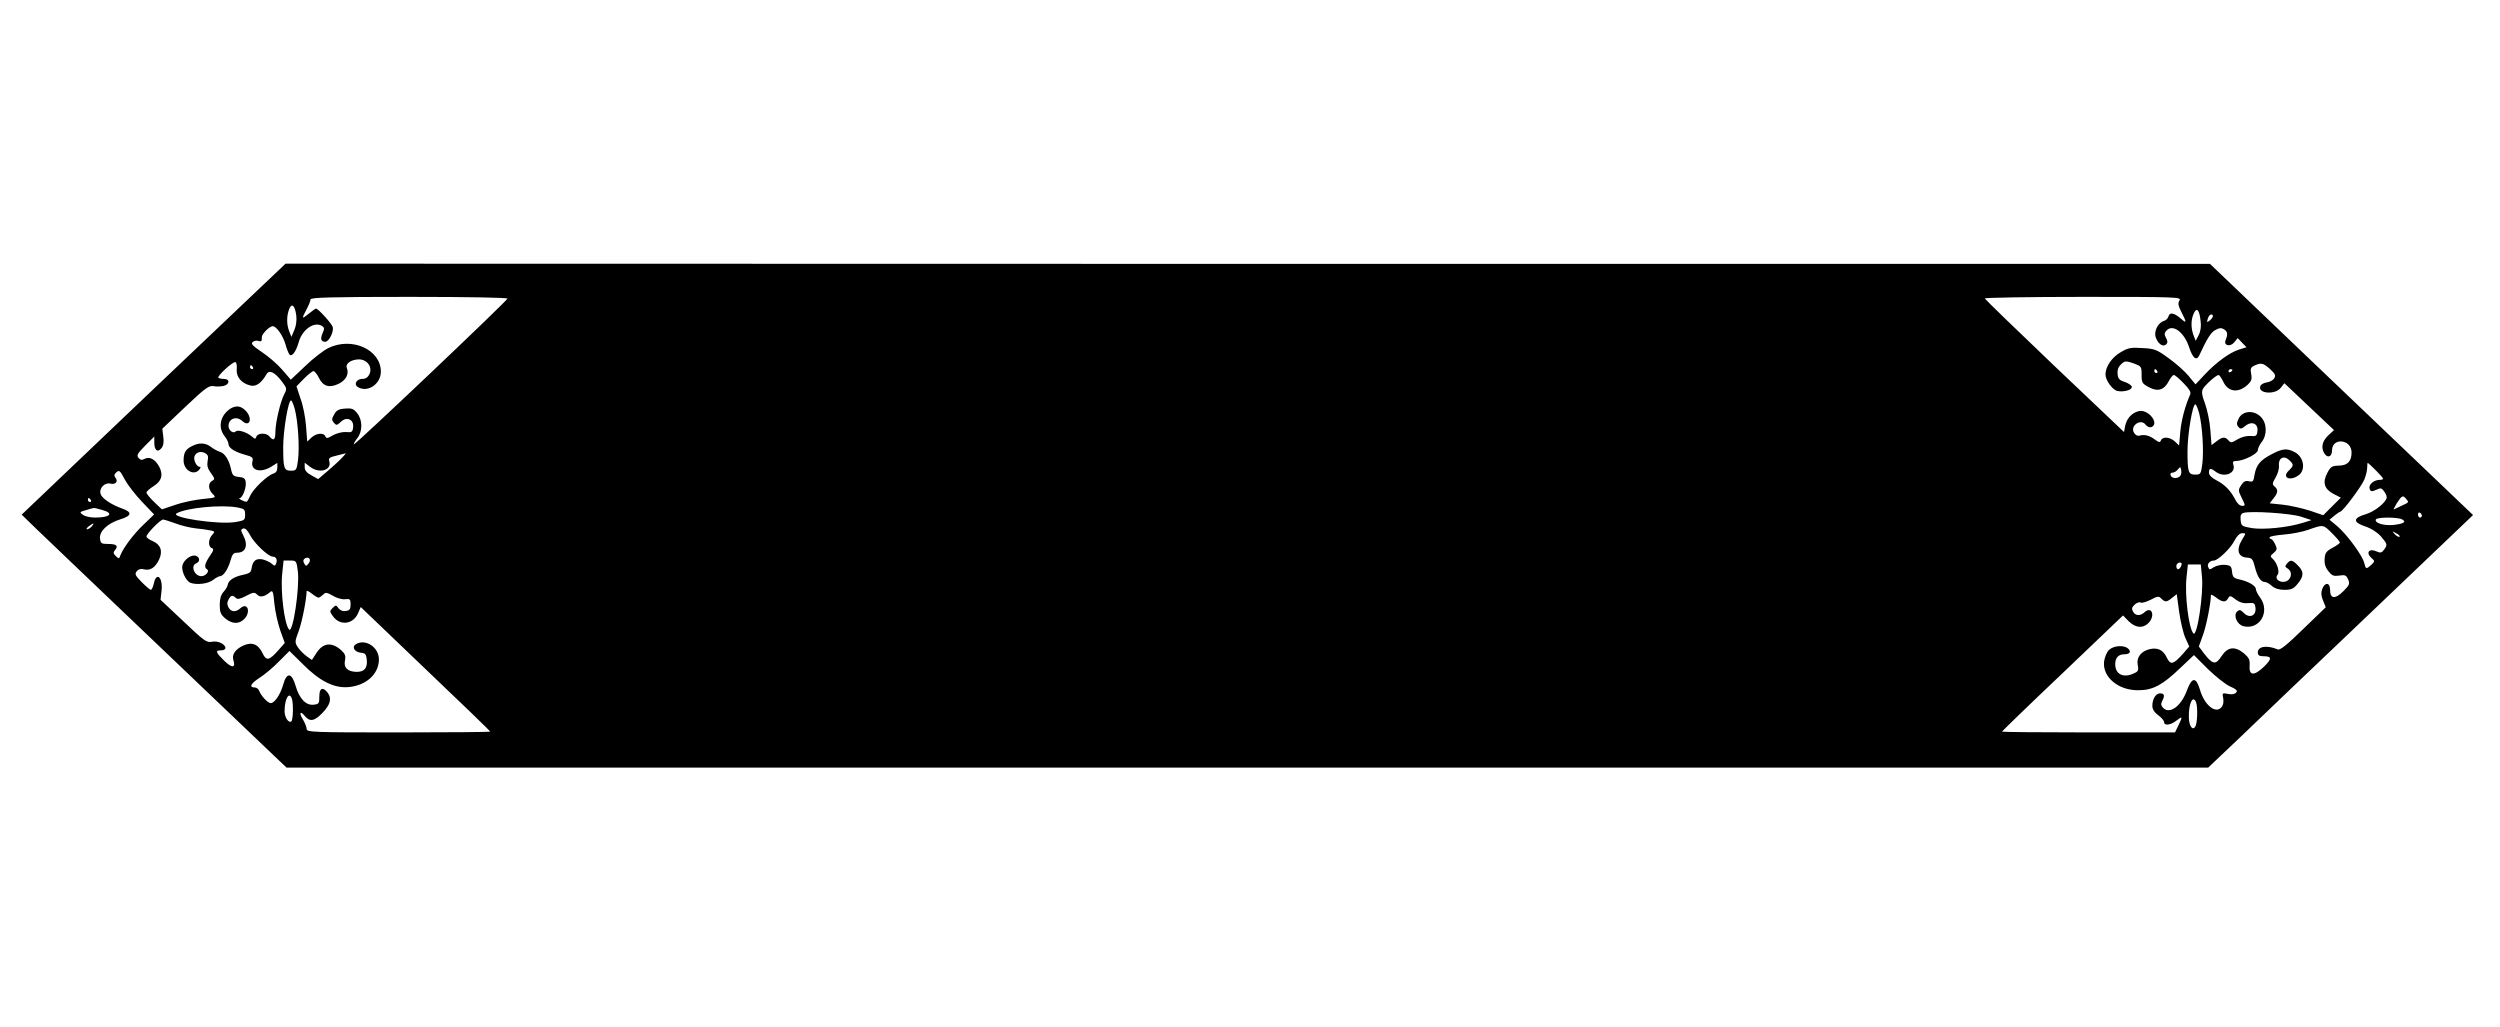  <svg version="1.0" xmlns="http://www.w3.org/2000/svg"
 width="1280pt" height="526pt" viewBox="0 0 1280 526"
 preserveAspectRatio="xMidYMid meet"><g transform="translate(0,526) scale(0.1,-0.1)"
fill="#000000" stroke="none">
<path d="M786 3268 l-675 -643 72 -70 c40 -38 308 -295 597 -570 289 -275 561
-535 606 -578 l81 -77 4284 0 c2356 0 4570 0 4920 0 l635 0 155 147 c85 82
390 373 678 647 l523 499 -133 127 c-74 70 -377 359 -674 643 l-540 516 -4927
0 -4926 1 -676 -642z m1812 463 c-5 -15 -781 -751 -786 -746 -2 2 5 16 17 31
28 35 28 93 0 128 -18 23 -28 27 -62 24 -33 -2 -45 -9 -56 -30 -13 -22 -13
-29 -2 -42 13 -15 16 -15 37 5 30 28 67 11 62 -29 -3 -24 -7 -27 -37 -24 -20
1 -47 -6 -67 -17 -27 -16 -33 -17 -38 -5 -8 20 -46 17 -71 -6 l-22 -21 -6 78
c-3 43 -15 107 -28 141 l-21 64 38 39 c21 21 43 39 49 39 6 0 19 -16 28 -35
21 -43 53 -53 101 -30 37 18 54 50 42 81 -9 22 21 43 61 44 43 0 71 -39 55
-75 -8 -17 -20 -25 -37 -25 -29 0 -45 -27 -24 -41 50 -32 119 14 119 78 0 113
-148 180 -269 121 -24 -12 -78 -53 -118 -92 l-74 -70 -45 52 c-24 28 -71 68
-104 90 -47 32 -57 42 -46 51 7 6 21 9 30 5 9 -3 16 -1 16 5 0 23 2 27 22 49
12 12 27 22 34 22 19 0 53 -48 66 -94 6 -22 15 -45 20 -51 12 -14 33 13 47 62
18 66 80 109 120 84 12 -8 13 -14 3 -36 -13 -29 -9 -45 13 -45 20 0 46 54 38
77 -7 19 -74 93 -85 93 -3 0 -20 -12 -37 -26 -36 -30 -38 -27 -11 23 11 21 20
43 20 50 0 10 105 13 506 13 314 0 504 -4 502 -9z m8561 -9 c-9 -14 -7 -27 10
-60 27 -53 27 -60 -1 -35 -35 31 -59 36 -65 14 -3 -11 -13 -21 -23 -24 -30 -8
-53 -52 -43 -83 12 -35 38 -53 54 -37 8 8 8 17 -1 33 -9 16 -9 25 1 36 32 38
92 -5 118 -86 18 -54 37 -69 51 -40 41 88 59 117 82 130 22 12 32 12 45 4 19
-12 20 -26 8 -56 -11 -28 24 -36 45 -10 l17 21 22 -23 23 -24 -39 -12 c-49
-16 -117 -66 -176 -129 l-46 -49 -36 44 c-20 24 -66 65 -103 91 -60 44 -72 48
-134 51 -58 4 -73 1 -111 -22 -44 -25 -77 -74 -77 -113 0 -30 36 -80 62 -85
33 -6 73 5 73 21 0 7 -16 18 -35 25 -29 9 -36 17 -38 42 -2 20 4 36 18 49 19
18 24 18 63 5 41 -15 42 -16 42 -59 0 -41 3 -45 38 -64 46 -24 78 -14 102 33
8 16 20 30 25 30 6 0 28 -19 50 -42 28 -28 39 -46 34 -57 -27 -61 -46 -135
-51 -193 l-6 -69 -22 21 c-25 23 -63 26 -71 5 -5 -12 -10 -11 -33 6 -27 20
-53 26 -79 18 -8 -2 -19 4 -25 14 -24 36 34 77 59 42 8 -10 20 -15 29 -12 44
18 -16 94 -65 82 -35 -9 -61 -37 -69 -75 l-6 -32 -355 337 c-195 186 -356 342
-358 347 -2 4 224 8 502 8 486 0 506 -1 495 -18z m-9642 -78 c3 -24 -1 -53
-10 -74 l-15 -35 -11 28 c-14 35 -14 78 -1 113 14 35 30 21 37 -32z m9750 -27
c4 -29 0 -54 -10 -73 l-15 -29 -11 28 c-14 37 -14 80 1 112 15 34 29 19 35
-38z m63 24 c0 -5 -7 -14 -15 -21 -16 -14 -18 -10 -9 14 6 17 24 22 24 7z
m-10118 -272 c-3 -39 24 -72 71 -83 28 -7 57 14 82 59 14 23 41 10 79 -39 25
-34 26 -37 11 -65 -20 -39 -45 -146 -45 -193 0 -40 -10 -48 -30 -23 -16 20
-59 19 -67 0 -5 -14 -7 -14 -22 -1 -26 23 -73 38 -84 27 -13 -13 -37 5 -37 28
0 38 41 53 71 25 38 -34 54 14 17 53 -29 31 -64 29 -99 -6 -35 -36 -39 -86 -9
-124 11 -14 20 -32 20 -41 0 -20 34 -41 87 -55 34 -9 40 -15 36 -31 -13 -48
39 -64 95 -30 l32 20 0 -24 c0 -16 -7 -27 -21 -31 -32 -10 -105 -81 -119 -115
-7 -17 -15 -30 -19 -29 -14 1 -45 18 -35 18 16 1 36 54 32 83 -2 18 -10 24
-35 26 -27 3 -33 8 -39 35 -10 50 -32 85 -56 93 -13 4 -34 15 -47 25 -29 23
-62 24 -100 4 -31 -16 -41 -33 -41 -73 0 -49 52 -80 80 -47 8 10 9 15 2 15
-16 0 -33 36 -26 54 8 21 32 28 54 16 15 -8 18 -17 13 -41 -4 -23 0 -38 17
-61 20 -28 21 -32 6 -40 -22 -12 -20 -44 3 -67 19 -19 18 -19 -52 -26 -40 -4
-103 -17 -140 -30 l-68 -23 -39 37 c-22 21 -40 43 -40 49 0 6 16 20 35 32 42
26 52 57 31 99 -21 39 -49 55 -75 42 -14 -8 -22 -7 -32 5 -11 13 -5 22 34 62
l47 47 0 -32 c0 -39 18 -52 37 -27 10 12 13 33 9 59 l-5 40 118 112 c101 96
121 110 144 106 15 -3 38 -2 52 1 32 8 33 36 2 36 -13 0 -26 3 -29 6 -8 8 75
84 87 80 6 -1 9 -18 7 -37z m10410 2 c27 -25 31 -33 22 -48 -6 -10 -23 -19
-38 -21 -15 -2 -30 -10 -33 -19 -15 -38 75 -46 104 -9 l19 24 127 -120 127
-120 -30 -28 c-32 -30 -38 -65 -17 -95 17 -22 37 -12 37 19 0 28 18 46 45 46
32 -1 55 -24 55 -57 0 -45 -21 -67 -66 -67 -34 -1 -41 -5 -58 -37 -26 -49 -16
-83 32 -108 l37 -19 -45 -45 -45 -45 -70 24 c-39 12 -100 26 -137 30 l-67 7
19 25 c24 29 25 45 6 61 -13 11 -12 17 5 46 11 18 19 46 17 60 -4 39 24 55 51
31 26 -24 26 -30 0 -55 -38 -35 4 -57 49 -25 39 27 28 95 -19 119 -40 21 -62
19 -119 -11 -59 -31 -78 -55 -87 -106 -5 -33 -8 -37 -28 -32 -18 4 -28 -1 -40
-20 -16 -24 -16 -28 3 -66 19 -38 19 -40 1 -40 -11 0 -25 13 -35 33 -23 45
-53 76 -96 98 -25 13 -38 26 -38 39 0 24 8 25 34 5 43 -33 105 -9 91 35 -5 16
-2 20 17 20 37 1 108 37 108 55 0 9 9 28 20 42 29 37 27 97 -5 129 -36 36 -94
31 -113 -9 -11 -22 -11 -31 -2 -42 11 -13 16 -12 37 5 33 26 66 11 61 -28 -3
-24 -7 -27 -37 -24 -20 1 -46 -6 -66 -18 -29 -18 -34 -18 -45 -5 -17 20 -32
19 -62 -5 l-25 -19 -6 78 c-3 43 -16 103 -27 134 -16 42 -19 61 -11 76 11 20
68 71 80 71 4 0 15 -15 24 -34 25 -54 78 -60 126 -15 18 17 22 28 17 54 -5 26
-3 34 16 43 35 16 45 14 80 -17z m-10327 9 c3 -5 1 -10 -4 -10 -6 0 -11 5 -11
10 0 6 2 10 4 10 3 0 8 -4 11 -10z m9750 -20 c3 -5 1 -10 -4 -10 -6 0 -11 5
-11 10 0 6 2 10 4 10 3 0 8 -4 11 -10z m385 6 c0 -3 -4 -8 -10 -11 -5 -3 -10
-1 -10 4 0 6 5 11 10 11 6 0 10 -2 10 -4z m-9920 -203 c16 -66 24 -189 16
-257 -7 -53 -9 -56 -36 -56 -36 0 -40 12 -40 121 0 86 26 239 40 239 4 0 13
-21 20 -47z m9750 -20 c16 -66 24 -189 16 -257 -7 -53 -9 -56 -36 -56 -36 0
-40 12 -40 121 0 86 26 239 40 239 4 0 13 -21 20 -47z m-9511 -229 c-13 -14
-46 -44 -72 -66 l-48 -41 -34 19 c-25 13 -35 26 -35 42 l0 23 26 -20 c48 -38
114 -19 100 27 -5 16 1 21 36 29 24 6 45 11 47 12 3 0 -6 -11 -20 -25z m10419
-66 c41 -43 41 -43 15 -45 -32 -1 -58 -26 -50 -47 5 -13 11 -14 33 -4 23 11
28 10 40 -7 8 -10 14 -24 14 -31 0 -24 -62 -74 -108 -87 -65 -19 -66 -41 -3
-62 31 -10 62 -30 81 -51 34 -40 35 -43 16 -69 -12 -16 -18 -17 -39 -8 -36 17
-55 -6 -27 -32 20 -18 20 -18 1 -37 -26 -23 -28 -23 -36 9 -9 39 -87 144 -136
187 l-42 35 24 20 c13 11 27 20 31 21 12 0 108 128 123 164 8 19 15 47 15 61
0 14 1 25 3 25 2 0 22 -19 45 -42z m-1010 -29 c-7 -5 -19 -8 -27 -6 -19 3 -26
27 -8 27 8 0 21 7 28 17 13 15 14 14 17 -7 2 -12 -2 -27 -10 -31z m-10518 -16
c14 -26 53 -76 87 -112 l62 -65 -53 -51 c-52 -49 -105 -120 -120 -159 -6 -18
-8 -18 -23 -3 -14 13 -14 19 -3 32 17 21 6 30 -38 30 -33 0 -37 3 -40 28 -4
37 39 78 104 98 59 18 62 37 10 55 -56 20 -104 52 -111 75 -9 29 21 60 50 53
26 -7 42 11 26 30 -7 9 -7 16 1 24 18 18 21 16 48 -35z m11680 -98 c14 -17 16
-16 -25 -35 -16 -8 -33 -16 -38 -18 -4 -2 3 12 15 32 26 40 31 42 48 21z
m-11855 -5 c3 -5 1 -10 -4 -10 -6 0 -11 5 -11 10 0 6 2 10 4 10 3 0 8 -4 11
-10z m750 -38 c36 -7 40 -10 40 -37 0 -28 -3 -30 -50 -38 -89 -14 -339 24
-300 45 49 28 226 45 310 30z m-692 -13 c62 -17 42 -39 -37 -39 -23 0 -51 6
-61 14 -19 13 -18 15 15 24 19 6 37 11 40 11 3 1 22 -4 43 -10z m11257 -34
l55 -18 -45 -14 c-77 -24 -200 -36 -260 -27 -52 9 -55 11 -58 41 -2 23 1 33
15 37 39 11 239 -2 293 -19z m620 4 c0 -5 -4 -9 -10 -9 -5 0 -10 7 -10 16 0 8
5 12 10 9 6 -3 10 -10 10 -16z m-100 -19 c22 -13 6 -22 -48 -28 -50 -4 -97 11
-87 29 8 12 115 12 135 -1z m-11404 -19 c28 -11 76 -23 105 -26 30 -3 65 -8
78 -11 22 -5 22 -6 7 -23 -20 -22 -21 -60 -2 -67 12 -4 10 -13 -10 -41 -26
-39 -30 -58 -14 -68 15 -9 -7 -35 -29 -35 -36 0 -57 54 -26 66 20 8 19 30 -1
38 -23 9 -62 -19 -70 -48 -7 -28 18 -81 41 -90 33 -12 90 -5 115 14 14 11 30
20 37 20 17 0 42 38 54 83 8 29 15 37 32 37 46 0 59 38 32 90 -13 25 -13 29 0
34 10 3 21 -7 35 -33 20 -41 94 -111 116 -111 18 0 25 -15 18 -35 -6 -14 -8
-14 -23 -1 -10 9 -31 18 -47 22 -34 6 -50 -7 -56 -46 -2 -20 -11 -26 -43 -33
-46 -9 -75 -28 -79 -51 -1 -8 -11 -25 -22 -37 -13 -14 -19 -36 -19 -66 0 -37
5 -49 28 -69 34 -29 70 -31 97 -4 36 36 18 89 -19 56 -24 -22 -48 -20 -61 4
-8 14 -8 26 0 40 12 23 21 25 37 9 9 -9 22 -6 53 10 36 19 43 20 56 7 15 -16
38 -12 65 11 15 13 18 8 24 -59 4 -40 18 -101 30 -136 l23 -64 -30 -34 c-50
-57 -64 -60 -84 -18 -22 47 -55 59 -100 38 -40 -19 -58 -46 -49 -74 13 -40 -7
-42 -46 -4 -44 43 -48 54 -20 54 30 0 34 17 8 35 -15 9 -35 13 -53 9 -26 -5
-40 5 -145 105 l-117 110 5 46 c8 70 -27 101 -40 35 -4 -16 -10 -30 -15 -30
-4 0 -25 18 -47 40 -33 34 -36 41 -25 55 9 11 22 14 37 10 32 -8 57 8 77 49
21 44 9 78 -33 96 -17 7 -31 17 -31 23 0 14 71 87 85 87 5 0 33 -9 61 -19z
m-426 -16 c-7 -8 -18 -15 -24 -15 -6 0 -2 7 8 15 25 19 32 19 16 0z m11470
-35 c22 -22 40 -43 40 -47 0 -5 -17 -17 -38 -28 -31 -17 -38 -26 -40 -56 -2
-24 4 -44 19 -63 19 -24 27 -27 56 -23 29 5 36 2 45 -19 10 -22 8 -29 -24 -61
-42 -42 -68 -40 -68 7 0 38 -26 41 -40 5 -7 -19 -6 -36 4 -60 l14 -34 -115
-111 c-85 -83 -119 -110 -131 -105 -55 23 -102 16 -102 -15 0 -15 7 -20 29
-20 44 0 44 -13 2 -54 -50 -48 -77 -46 -73 6 2 30 -3 40 -28 62 -47 39 -84 35
-116 -14 -30 -46 -45 -43 -90 15 l-26 35 21 58 c17 46 40 161 41 205 0 5 12
-1 26 -12 32 -25 50 -27 62 -4 9 15 12 14 38 -6 20 -15 39 -21 64 -19 31 3 35
0 38 -24 5 -40 -30 -56 -59 -27 -18 18 -23 19 -36 7 -19 -20 1 -66 33 -74 83
-21 139 74 86 146 -12 16 -22 36 -22 44 0 17 -39 40 -87 50 -27 6 -32 12 -35
39 -3 28 -7 32 -36 35 -18 2 -44 -4 -57 -12 -21 -14 -24 -14 -29 1 -7 16 9 33
29 33 21 0 86 63 105 101 13 25 27 39 40 39 20 0 20 0 0 -32 -32 -53 -22 -91
26 -93 24 -2 29 -8 39 -48 13 -51 30 -77 52 -77 7 0 23 -9 35 -20 15 -13 36
-20 64 -20 35 0 47 5 68 31 32 38 33 63 1 94 -28 29 -38 31 -56 9 -11 -13 -10
-17 4 -25 20 -12 22 -40 5 -57 -26 -26 -79 -2 -57 25 13 15 -3 64 -27 84 -11
9 -10 14 7 28 18 15 19 20 8 44 -7 15 -16 27 -21 27 -4 0 -8 4 -8 9 0 4 33 11
73 14 39 3 97 14 127 25 76 27 75 27 120 -18z m346 -18 c-4 -3 -14 2 -24 12
-16 18 -16 18 6 6 13 -6 21 -14 18 -18z m-10706 -137 c-12 -15 -14 -15 -23 1
-6 11 -5 19 4 25 21 12 35 -7 19 -26z m-55 -40 c10 -82 -25 -320 -45 -298 -24
26 -45 197 -35 287 l7 66 33 0 c32 0 33 -1 40 -55z m9645 38 c-1 -18 -18 -35
-24 -24 -4 6 -4 16 -1 21 7 12 25 13 25 3z m104 -65 c9 -87 -25 -313 -44 -291
-24 27 -45 198 -35 287 l7 66 33 0 33 0 6 -62z m-9643 -108 c4 0 14 7 23 15
13 13 18 13 50 -5 19 -12 47 -20 63 -18 25 3 28 0 28 -27 0 -24 -5 -31 -24
-33 -16 -3 -30 3 -38 14 -12 17 -14 17 -30 1 -16 -16 -16 -18 3 -44 37 -49
104 -39 128 19 l13 30 331 -317 c183 -174 332 -318 332 -321 0 -2 -211 -4
-470 -4 -441 0 -470 1 -470 18 0 9 -9 32 -20 50 -20 32 -13 45 10 17 26 -32
49 -28 90 14 41 42 50 74 28 104 -25 32 -43 25 -43 -18 0 -37 -2 -40 -29 -43
-39 -5 -73 30 -92 95 -20 70 -46 73 -64 8 -14 -50 -44 -95 -64 -95 -15 0 -50
38 -59 63 -4 9 -13 17 -21 17 -32 0 -24 19 22 49 26 16 71 54 100 84 l54 54
67 -66 c88 -89 161 -125 235 -119 91 8 156 67 156 142 0 63 -70 108 -119 77
-21 -14 -6 -39 26 -43 24 -2 28 -8 31 -36 4 -42 -12 -62 -52 -62 -46 1 -67 21
-60 57 5 24 1 35 -17 52 -49 45 -94 41 -128 -11 l-24 -37 -27 19 c-15 11 -35
31 -45 46 -16 25 -16 29 4 82 17 46 40 161 41 205 0 5 12 -1 26 -12 15 -12 30
-21 35 -21z m9558 -206 l20 -44 -31 -36 c-51 -57 -65 -61 -85 -19 -18 38 -47
51 -88 41 -43 -11 -67 -42 -60 -79 6 -29 3 -35 -20 -45 -54 -25 -95 -4 -95 47
0 33 16 51 46 51 29 0 38 14 19 30 -23 19 -75 14 -97 -8 -11 -10 -22 -37 -25
-58 -10 -80 73 -150 177 -148 72 0 123 27 212 113 l71 67 71 -71 c39 -38 90
-79 113 -89 33 -15 41 -22 32 -32 -7 -8 -22 -11 -41 -7 -30 6 -31 5 -25 -23 3
-19 0 -35 -10 -46 -30 -34 -87 13 -109 90 -20 67 -41 67 -67 -3 -29 -80 -87
-123 -121 -90 -12 12 -13 21 -6 35 15 28 12 40 -10 40 -22 0 -40 -28 -40 -64
0 -17 10 -33 30 -48 17 -12 30 -28 30 -35 0 -20 34 -16 64 8 31 24 32 21 9
-26 l-17 -35 -443 0 c-244 0 -443 2 -443 4 0 2 139 137 310 299 l310 296 29
-30 c35 -34 72 -38 101 -9 36 36 18 89 -19 56 -23 -21 -48 -20 -60 3 -8 14 -6
22 9 36 10 9 24 14 30 10 6 -4 29 3 51 14 36 19 42 20 55 6 20 -19 27 -19 55
4 l24 19 12 -89 c7 -50 21 -110 32 -135z m-9695 -310 c9 -24 7 -112 -3 -118
-14 -9 -34 22 -34 52 0 63 23 104 37 66z m9750 -20 c9 -24 7 -107 -4 -124 -14
-23 -32 2 -33 47 -2 71 21 118 37 77z"/>
</g>
</svg>

